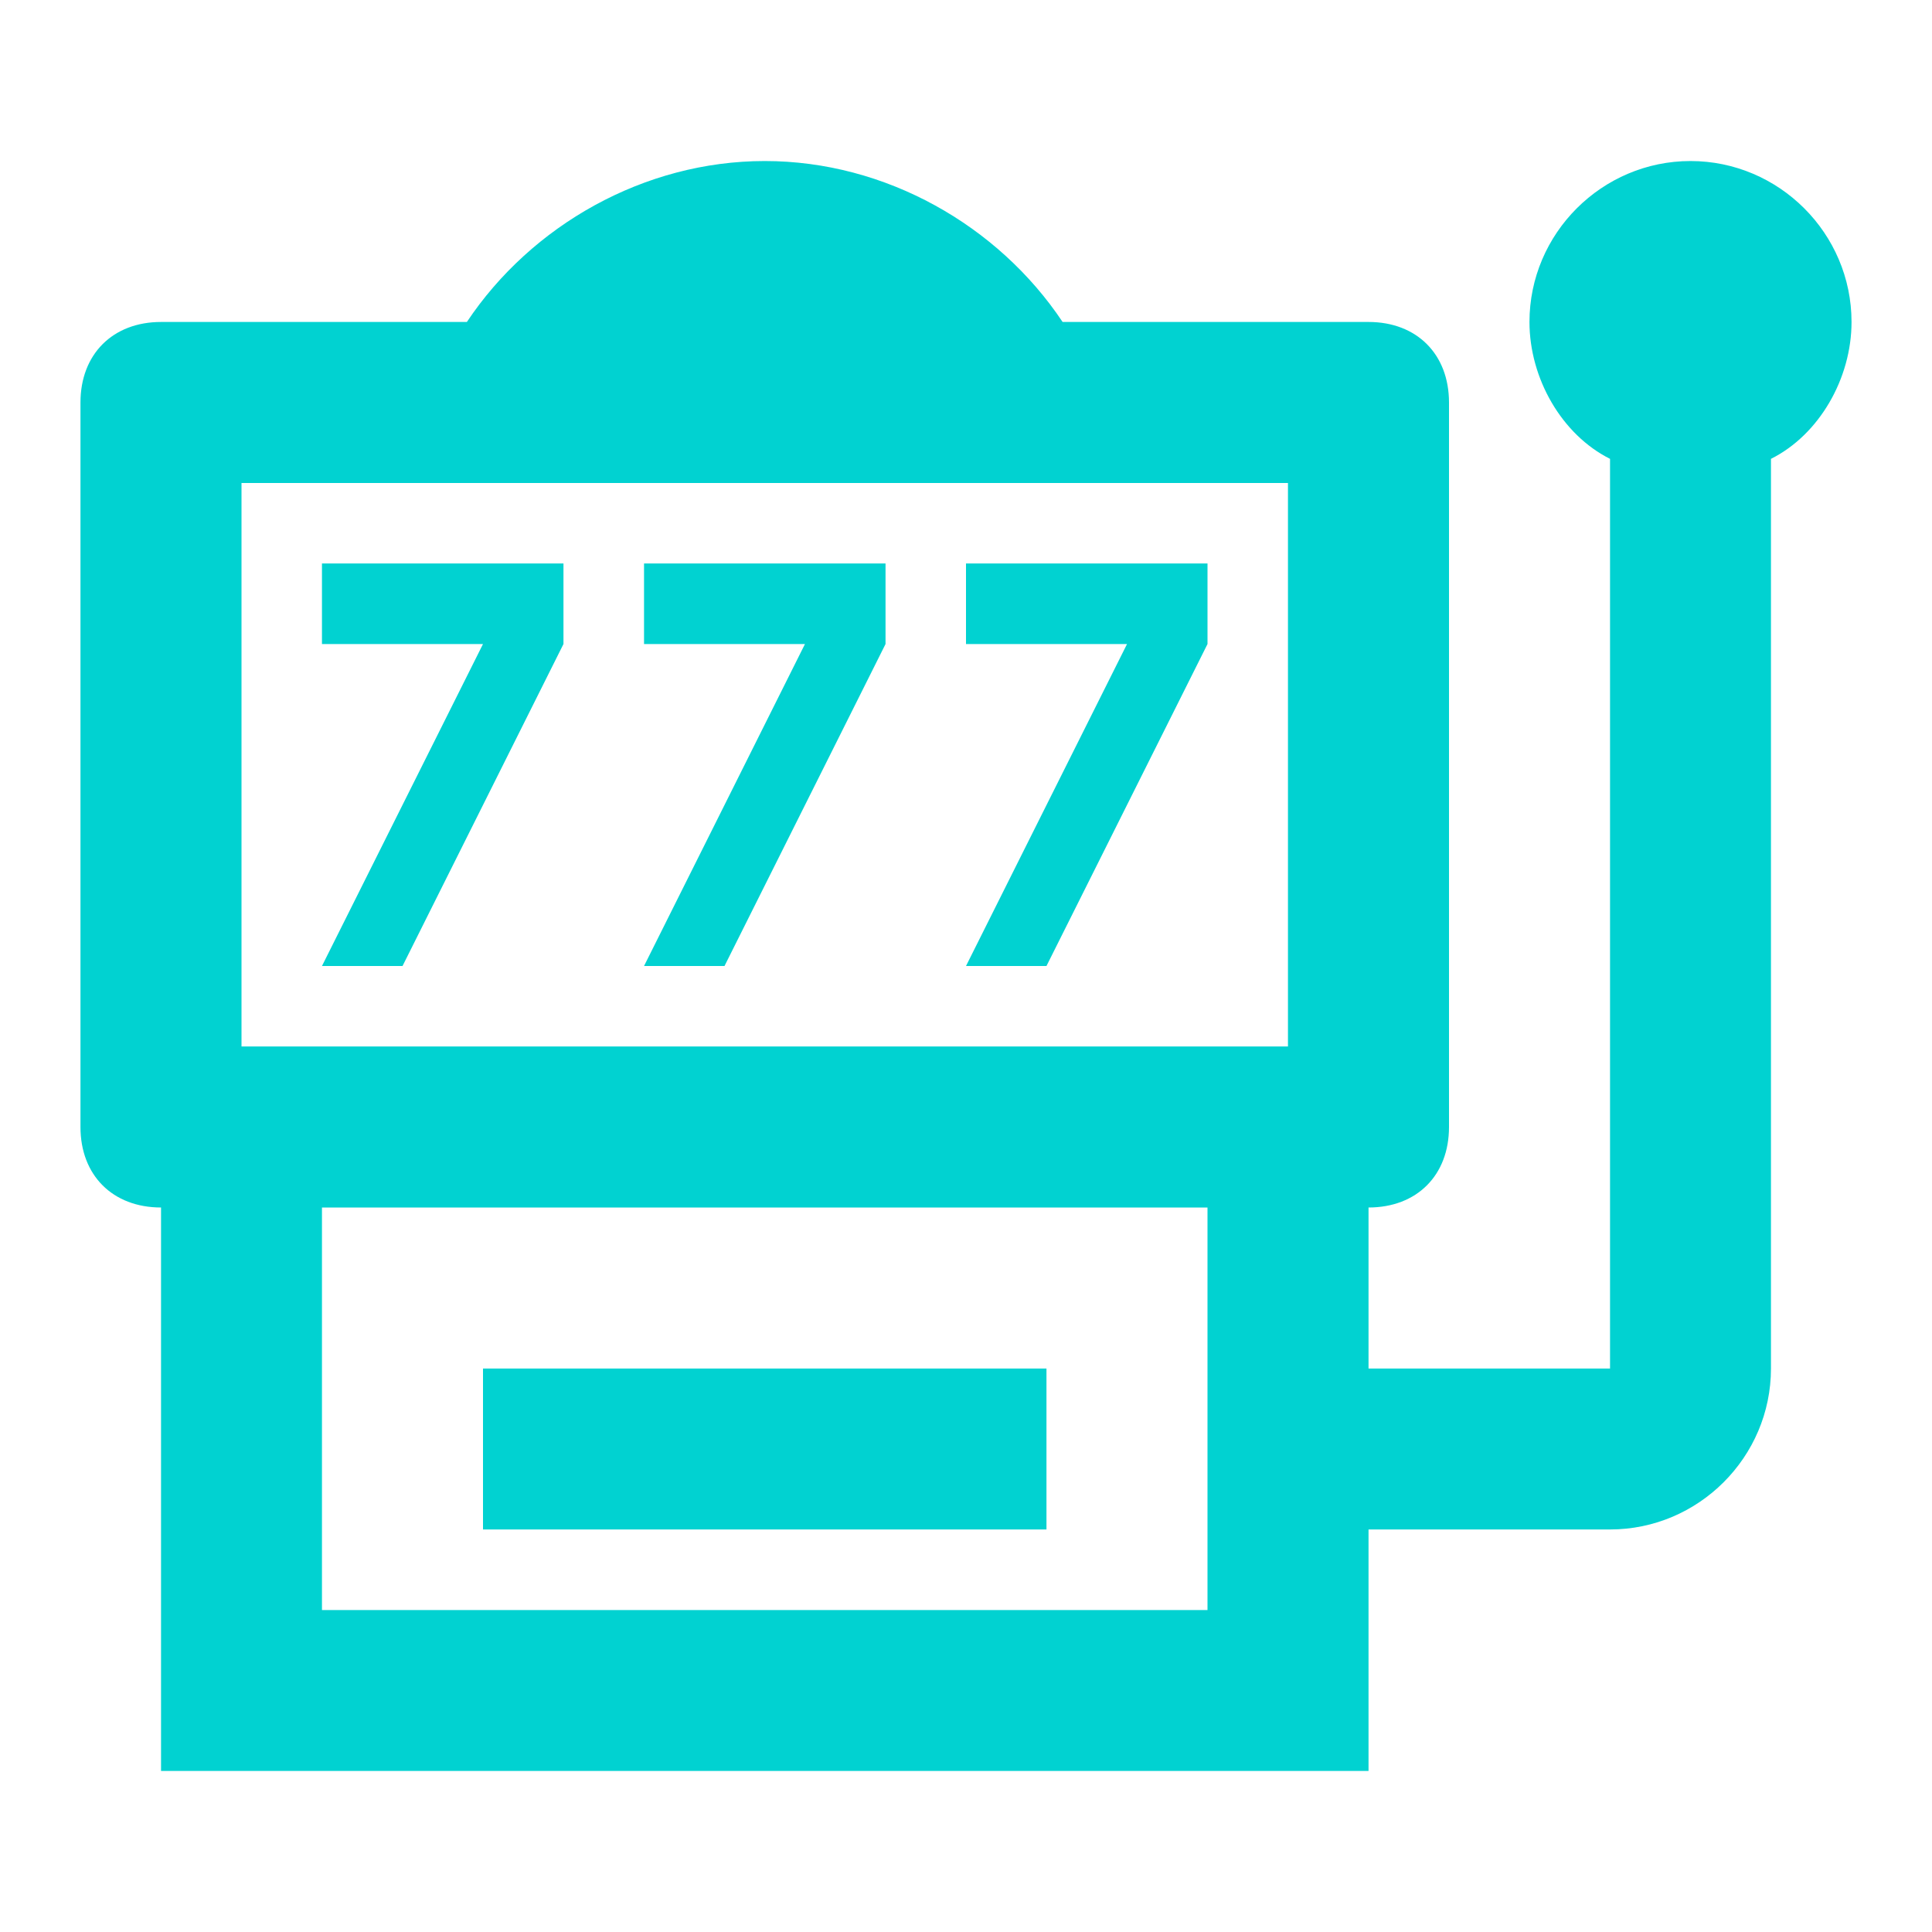 <svg width="20" height="20" viewBox="0 0 20 20" fill="none" xmlns="http://www.w3.org/2000/svg">
<path d="M4.167 10L5.833 6.667V5.833H3.333V6.667H5L3.333 10M7.5 10L9.167 6.667V5.833H6.667V6.667H8.333L6.667 10M10.833 10L12.5 6.667V5.833H10V6.667H11.667L10 10M17.5 1.667C16.583 1.667 15.833 2.417 15.833 3.333C15.833 3.917 16.167 4.5 16.667 4.75V14.167H14.167V12.5C14.667 12.5 15 12.167 15 11.667V4.167C15 3.667 14.667 3.333 14.167 3.333H11C10.333 2.333 9.167 1.667 7.917 1.667C6.667 1.667 5.5 2.333 4.833 3.333H1.667C1.167 3.333 0.833 3.667 0.833 4.167V11.667C0.833 12.167 1.167 12.5 1.667 12.5V18.333H14.167V15.833H16.667C17.583 15.833 18.333 15.083 18.333 14.167V4.75C18.833 4.5 19.167 3.917 19.167 3.333C19.167 2.417 18.417 1.667 17.5 1.667ZM2.5 5H13.333V10.833H2.5V5ZM12.5 16.667H3.333V12.5H12.5V16.667ZM10.833 15.833H5V14.167H10.833V15.833Z" fill="#01D2D1"/>
</svg>

